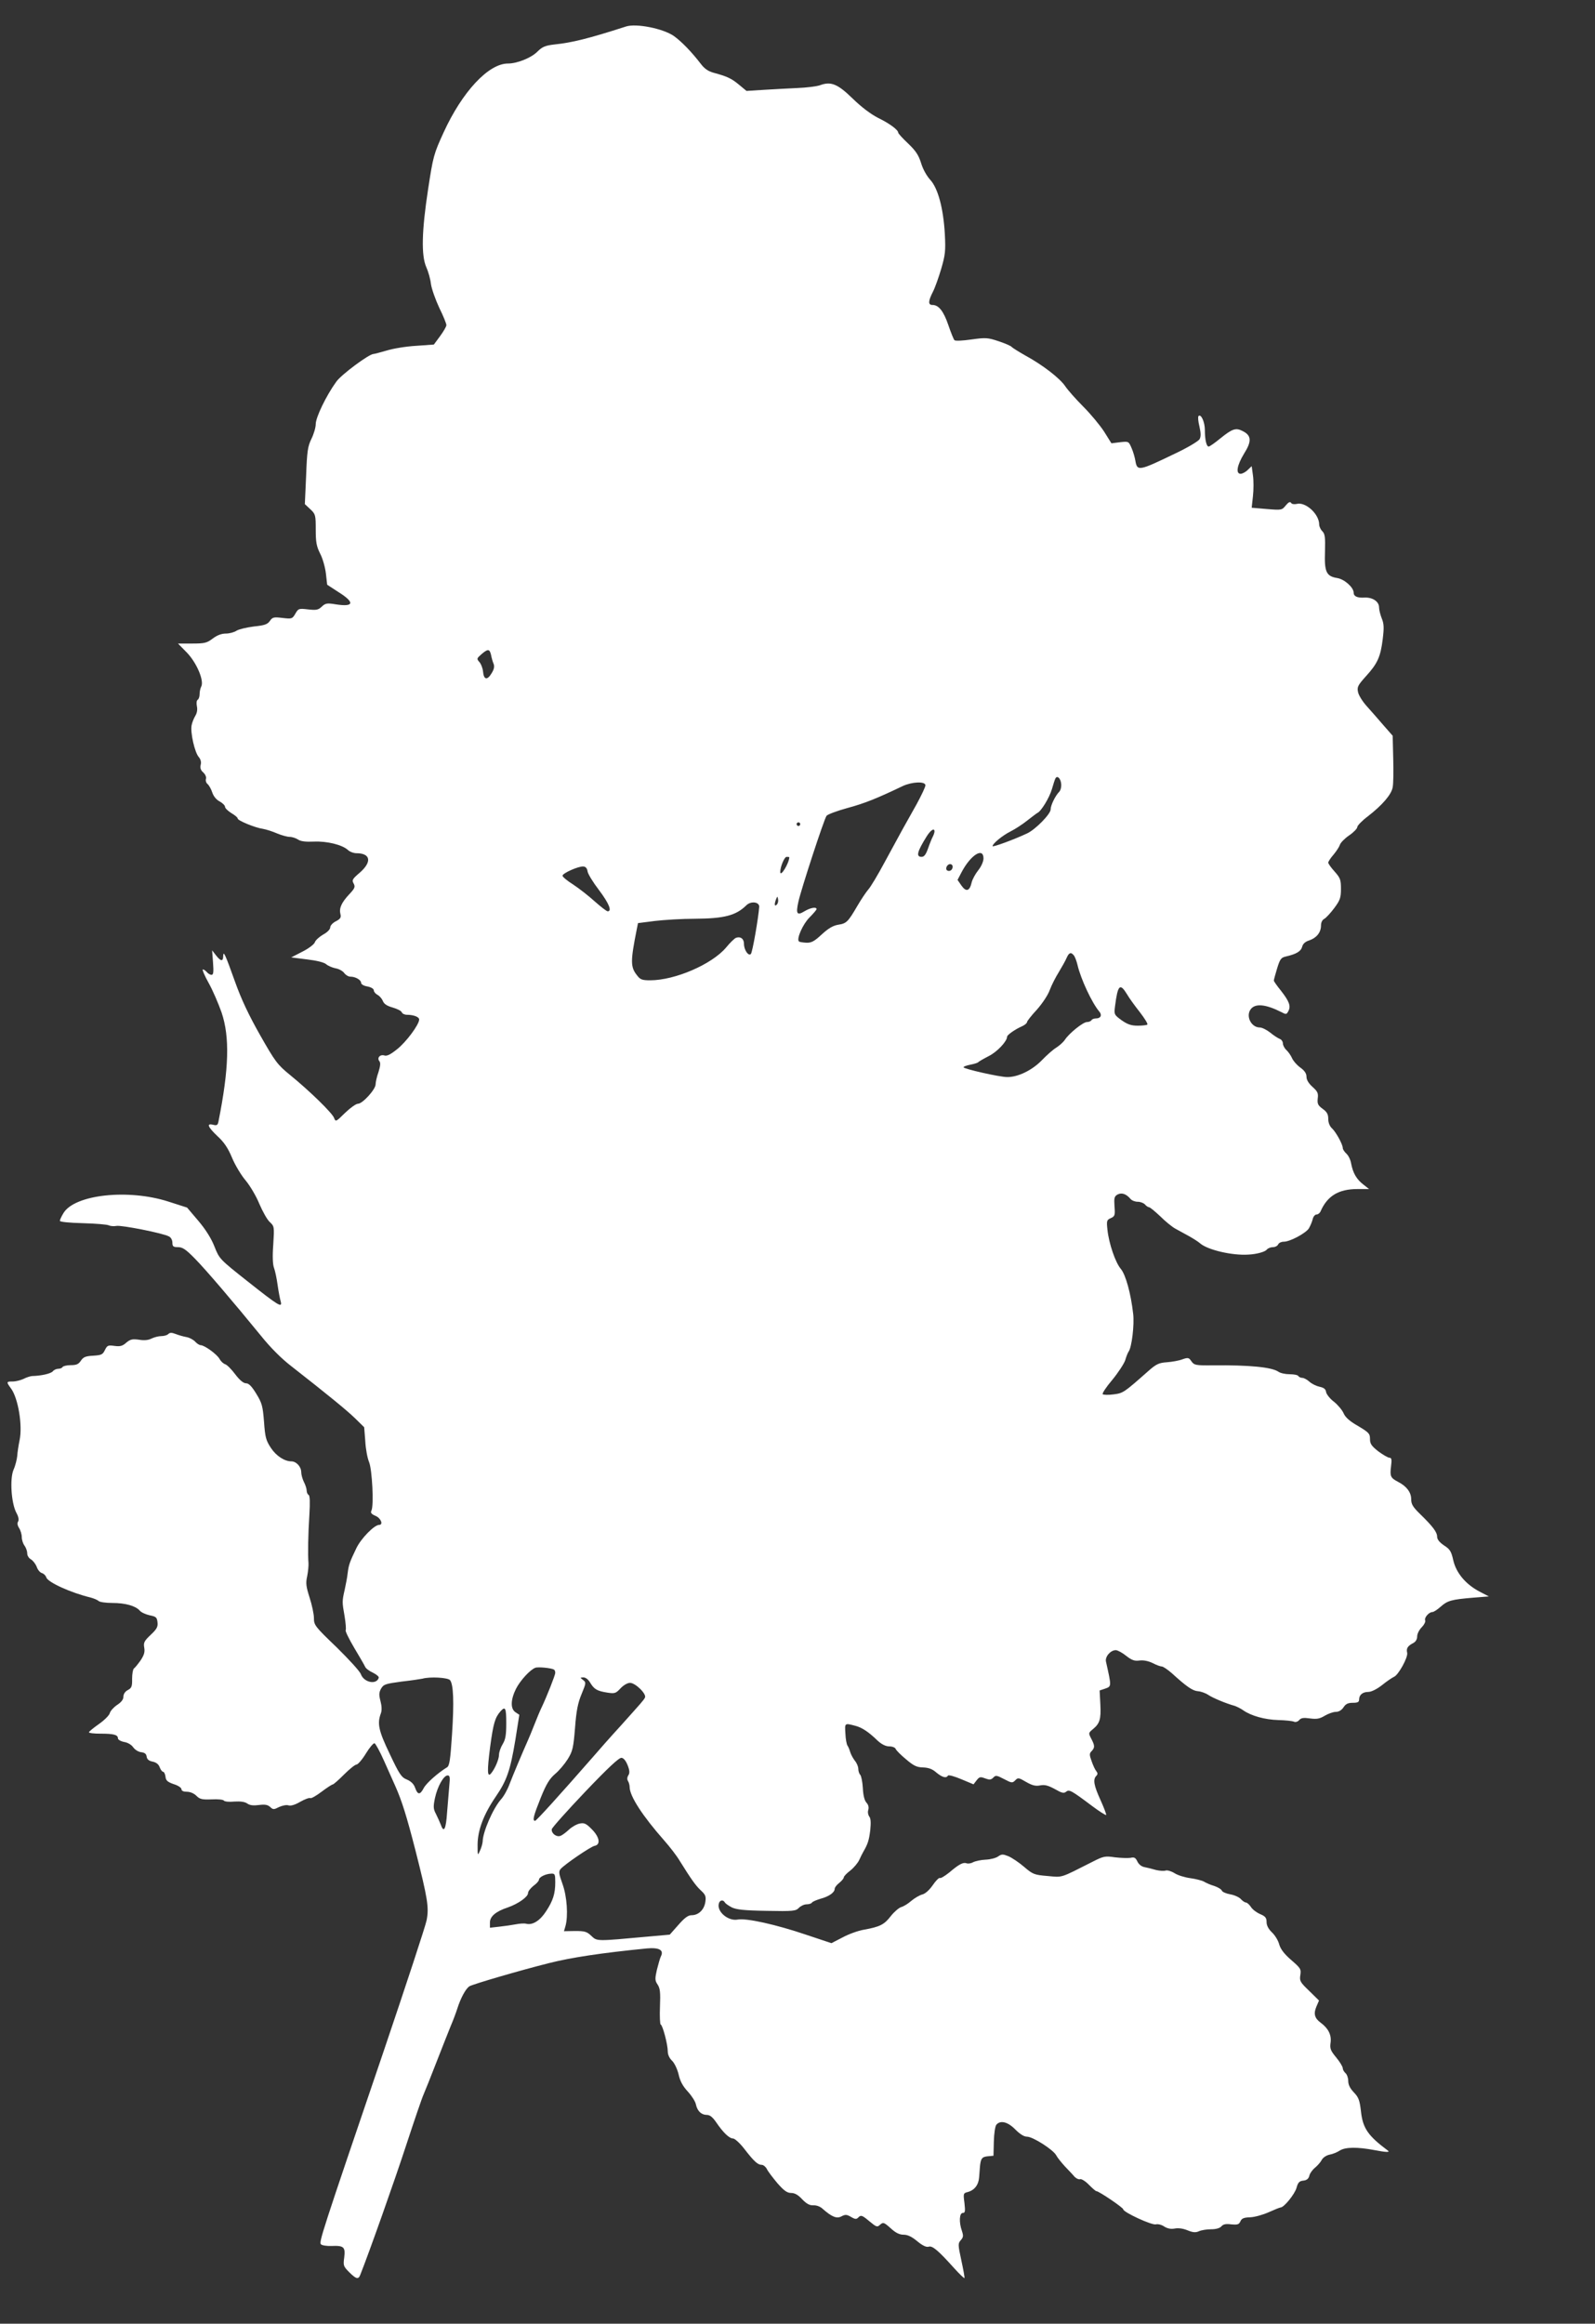 <?xml version="1.0" standalone="no"?>
<!DOCTYPE svg PUBLIC "-//W3C//DTD SVG 20010904//EN"
 "http://www.w3.org/TR/2001/REC-SVG-20010904/DTD/svg10.dtd">
<svg version="1.0" xmlns="http://www.w3.org/2000/svg"
 width="879pt" height="1280pt" viewBox="0 0 879 1280"
 preserveAspectRatio="xMidYMid meet">
<rect x="0" y="0" width="879" height="1280" fill="#333333" stroke="none"/>
<g transform="translate(0,1280) scale(0.1,-0.1)"
fill="#ffffff" stroke="none">
<path d="M3450 12654 c-208 -67 -298 -89 -395 -99 -50 -6 -66 -12 -95 -41 -35
-34 -111 -64 -161 -64 -107 0 -252 -156 -354 -379 -55 -120 -58 -132 -86 -315
-35 -229 -38 -363 -10 -427 11 -24 23 -66 26 -94 4 -27 25 -86 46 -131 22 -44
39 -87 39 -95 0 -8 -16 -35 -35 -61 l-34 -46 -98 -7 c-54 -3 -127 -15 -162
-26 -35 -10 -68 -19 -73 -19 -24 0 -178 -114 -205 -153 -55 -76 -113 -196
-113 -233 0 -19 -11 -56 -24 -82 -20 -41 -24 -67 -29 -203 l-7 -156 30 -28
c29 -27 30 -33 30 -112 0 -69 4 -92 24 -132 14 -26 28 -76 32 -110 l7 -62 63
-41 c91 -57 85 -83 -16 -67 -48 8 -57 6 -77 -13 -19 -18 -30 -20 -75 -15 -51
6 -54 5 -70 -23 -17 -29 -19 -30 -71 -24 -49 6 -56 4 -70 -17 -14 -19 -30 -24
-88 -30 -39 -5 -82 -15 -95 -23 -13 -9 -40 -16 -59 -16 -24 0 -48 -9 -72 -27
-33 -25 -45 -28 -114 -28 l-78 0 49 -50 c54 -56 96 -155 79 -187 -5 -9 -9 -28
-9 -42 0 -14 -5 -28 -11 -31 -6 -4 -7 -19 -4 -35 4 -18 1 -37 -8 -52 -8 -13
-18 -37 -21 -53 -8 -39 17 -151 40 -176 10 -12 14 -27 10 -42 -4 -17 0 -30 14
-42 12 -11 18 -26 15 -35 -3 -10 1 -23 9 -29 8 -7 20 -28 26 -47 7 -21 23 -40
41 -49 16 -9 29 -22 29 -29 0 -8 16 -23 35 -35 19 -11 35 -24 35 -30 0 -11 96
-51 140 -57 17 -3 52 -14 77 -25 24 -10 56 -19 69 -19 14 0 35 -7 47 -15 15
-10 43 -13 87 -11 72 3 154 -17 186 -45 11 -11 33 -19 48 -19 78 0 87 -47 20
-106 -42 -36 -46 -42 -35 -61 10 -19 6 -27 -25 -60 -42 -45 -56 -76 -48 -108
5 -19 0 -27 -25 -40 -17 -8 -31 -24 -31 -33 0 -11 -16 -28 -39 -40 -22 -13
-43 -32 -46 -43 -4 -11 -34 -34 -68 -51 l-62 -32 87 -11 c52 -6 93 -16 105
-26 10 -9 33 -19 52 -23 19 -3 40 -15 48 -26 8 -11 23 -20 34 -20 28 0 59 -18
59 -34 0 -8 15 -17 35 -20 20 -4 35 -13 35 -21 0 -8 9 -19 20 -25 12 -6 25
-22 30 -34 6 -16 22 -27 54 -36 24 -7 47 -18 50 -26 3 -8 16 -14 28 -14 38 0
68 -12 68 -26 0 -28 -72 -125 -122 -164 -36 -29 -56 -39 -70 -34 -24 7 -42
-14 -27 -32 7 -9 5 -27 -5 -59 -9 -25 -16 -56 -16 -68 0 -28 -72 -107 -97
-107 -11 0 -43 -23 -72 -51 -50 -49 -51 -50 -60 -27 -10 27 -134 148 -242 236
-70 57 -82 73 -165 219 -63 111 -104 198 -138 293 -55 154 -65 176 -66 143 0
-31 -14 -29 -40 5 l-21 27 5 -67 c4 -53 2 -68 -8 -68 -8 0 -19 7 -26 15 -7 8
-17 15 -22 15 -5 0 9 -34 32 -75 23 -41 54 -114 71 -162 46 -136 41 -310 -17
-601 -4 -20 -9 -23 -29 -18 -39 10 -30 -12 24 -63 36 -33 58 -66 80 -119 17
-41 51 -97 75 -125 24 -29 58 -86 75 -128 18 -42 43 -87 57 -100 26 -24 26
-26 20 -124 -5 -64 -3 -111 4 -129 6 -16 15 -58 20 -95 5 -36 13 -77 17 -90
10 -38 -11 -25 -183 111 -153 121 -155 123 -182 191 -17 44 -49 95 -89 142
l-62 73 -103 33 c-221 71 -516 39 -578 -63 -11 -18 -20 -37 -20 -43 0 -6 51
-11 127 -13 70 -2 134 -7 143 -12 8 -4 27 -6 42 -3 28 5 257 -40 289 -58 11
-5 19 -20 19 -34 0 -21 5 -25 31 -25 25 0 43 -12 93 -63 61 -62 207 -233 364
-425 52 -65 114 -127 169 -169 202 -158 301 -239 349 -285 l51 -50 6 -76 c2
-43 12 -95 21 -116 17 -42 27 -239 13 -267 -6 -12 -1 -19 22 -29 30 -12 45
-50 20 -50 -26 0 -99 -74 -125 -128 -37 -77 -42 -91 -48 -137 -2 -22 -10 -62
-16 -90 -15 -66 -15 -69 -1 -148 6 -37 9 -72 6 -77 -3 -5 18 -48 47 -97 29
-48 56 -95 60 -104 3 -9 23 -24 43 -33 20 -10 35 -22 32 -29 -13 -39 -81 -25
-98 20 -5 16 -66 82 -134 149 -120 115 -125 122 -125 161 0 22 -11 73 -24 113
-19 60 -22 79 -13 118 5 26 8 58 7 72 -4 44 -2 162 5 267 4 67 3 103 -4 108
-6 3 -11 14 -11 24 0 10 -7 32 -15 47 -8 16 -15 41 -15 55 0 29 -27 59 -54 59
-38 0 -84 30 -113 74 -27 41 -32 58 -38 144 -7 87 -11 103 -43 155 -25 41 -41
57 -56 57 -14 0 -35 17 -60 50 -20 27 -45 52 -55 55 -10 3 -24 16 -31 29 -13
25 -83 76 -104 76 -7 0 -21 9 -30 19 -10 11 -32 23 -50 26 -17 3 -44 11 -59
17 -21 8 -31 8 -40 -1 -6 -6 -23 -11 -38 -11 -15 0 -38 -6 -53 -13 -17 -9 -40
-12 -69 -7 -37 5 -48 3 -71 -16 -21 -19 -34 -22 -65 -18 -36 5 -40 3 -53 -23
-12 -25 -19 -28 -65 -31 -42 -2 -54 -8 -67 -27 -13 -20 -25 -25 -56 -25 -21 0
-42 -5 -45 -10 -3 -6 -14 -10 -24 -10 -10 0 -24 -6 -30 -14 -11 -13 -65 -25
-115 -26 -10 -1 -32 -8 -47 -16 -15 -7 -42 -14 -59 -14 -36 0 -36 -2 -9 -39
39 -53 64 -203 47 -284 -6 -29 -12 -68 -13 -87 -2 -19 -10 -53 -20 -75 -22
-50 -13 -185 15 -238 12 -21 15 -39 10 -48 -6 -9 -4 -22 5 -36 8 -12 15 -35
15 -50 0 -15 7 -37 15 -47 8 -11 15 -30 15 -43 0 -12 9 -27 21 -33 11 -7 25
-25 31 -40 5 -16 18 -32 28 -35 11 -3 22 -14 25 -24 8 -27 136 -85 244 -111
18 -5 38 -13 44 -19 6 -6 40 -11 76 -11 72 0 128 -16 151 -42 8 -10 33 -21 55
-26 35 -7 40 -11 43 -39 3 -25 -5 -38 -38 -69 -36 -34 -40 -43 -35 -71 4 -24
-1 -40 -20 -69 -15 -21 -31 -41 -37 -45 -5 -3 -10 -29 -10 -56 1 -43 -3 -52
-24 -63 -15 -8 -24 -22 -24 -37 0 -15 -12 -30 -35 -45 -19 -13 -37 -33 -40
-45 -3 -12 -30 -39 -60 -60 -30 -21 -54 -41 -55 -45 0 -5 29 -8 64 -8 73 0 96
-6 96 -26 0 -7 15 -16 35 -20 20 -3 40 -16 49 -29 9 -13 28 -25 43 -27 20 -2
29 -9 31 -24 2 -15 12 -24 33 -28 19 -4 33 -14 39 -31 5 -14 14 -25 19 -25 5
0 11 -12 13 -27 2 -21 11 -29 45 -41 24 -7 43 -20 43 -28 0 -9 11 -14 30 -14
18 0 39 -9 52 -22 19 -19 31 -22 84 -20 34 2 65 -1 68 -7 4 -5 29 -8 57 -5 34
2 58 -1 72 -11 14 -10 34 -12 64 -8 32 4 48 2 62 -11 16 -15 20 -15 49 0 18 8
41 13 52 9 13 -4 36 3 65 20 25 14 49 23 55 20 5 -3 33 13 62 35 29 22 57 40
61 40 5 0 33 25 63 55 30 30 61 55 69 55 7 0 31 27 51 60 20 33 42 59 48 57 6
-2 30 -46 53 -98 23 -52 51 -114 62 -139 35 -79 61 -160 111 -355 67 -264 75
-313 61 -383 -6 -31 -113 -356 -237 -722 -347 -1019 -357 -1051 -345 -1063 6
-6 32 -10 58 -9 68 3 77 -6 70 -63 -6 -44 -5 -49 27 -81 38 -38 51 -42 61 -16
49 123 190 521 253 714 45 137 88 263 96 280 8 18 40 98 71 178 31 80 67 170
79 200 13 30 29 73 36 95 19 60 48 113 68 124 25 13 274 86 437 127 123 31
287 56 540 81 68 6 95 -9 77 -44 -5 -10 -14 -43 -22 -74 -11 -49 -11 -59 4
-81 14 -21 16 -44 13 -122 -2 -52 0 -97 4 -98 11 -4 39 -110 39 -148 0 -18 9
-38 24 -52 13 -13 29 -46 36 -76 8 -37 24 -65 51 -94 21 -23 41 -54 44 -70 8
-37 30 -58 60 -58 17 0 32 -12 52 -41 38 -56 72 -89 93 -89 9 0 37 -25 61 -56
54 -70 75 -89 96 -89 10 0 23 -11 29 -23 6 -13 33 -48 58 -78 37 -42 54 -54
76 -54 20 0 39 -11 61 -35 24 -25 41 -34 61 -33 16 1 37 -6 50 -18 52 -46 79
-57 105 -43 21 11 29 11 53 -3 24 -14 30 -14 42 -1 13 12 20 10 58 -22 40 -33
44 -35 60 -20 17 15 21 14 58 -19 28 -26 49 -36 72 -36 22 0 45 -11 75 -36 29
-24 50 -34 63 -30 20 7 53 -21 140 -118 29 -32 55 -57 57 -55 2 3 -6 46 -17
97 -19 88 -19 94 -3 112 14 16 15 24 6 51 -17 48 -14 99 5 99 13 0 14 9 9 55
-7 52 -6 54 18 60 37 10 60 39 63 82 2 21 3 45 4 53 4 49 11 59 43 62 l32 3 2
78 c1 43 7 85 14 93 22 26 63 16 104 -26 26 -26 48 -40 65 -40 32 0 145 -72
161 -103 6 -12 28 -39 48 -61 20 -21 44 -46 53 -57 10 -10 24 -16 31 -13 7 2
29 -11 48 -31 19 -19 37 -35 41 -35 14 0 148 -91 148 -100 0 -16 158 -89 180
-83 11 3 32 -2 46 -12 18 -11 36 -15 58 -11 20 4 47 0 71 -10 30 -12 44 -13
62 -5 13 6 43 11 67 11 28 0 48 6 57 16 10 12 25 15 54 11 35 -3 43 -1 51 17
7 16 19 21 54 22 25 1 71 14 102 28 31 14 61 26 65 26 19 0 78 73 88 108 8 30
16 38 38 40 19 2 29 11 33 28 3 13 18 33 32 44 14 12 30 30 36 42 7 13 25 25
43 29 18 3 44 14 57 23 31 19 96 20 191 2 61 -12 88 -13 74 -3 -110 82 -139
123 -149 218 -7 60 -13 76 -39 103 -21 22 -31 42 -31 63 0 17 -7 36 -15 43 -8
7 -15 19 -15 27 0 8 -16 35 -36 59 -32 39 -36 49 -31 84 5 41 -13 77 -55 108
-33 24 -40 49 -24 87 l15 35 -54 53 c-50 48 -54 55 -49 87 5 33 2 38 -50 83
-39 34 -58 59 -66 85 -5 21 -23 51 -40 67 -20 19 -30 39 -30 57 0 24 -7 32
-35 44 -19 8 -42 25 -51 39 -9 14 -22 25 -28 25 -6 0 -19 9 -28 19 -9 10 -35
22 -58 26 -23 4 -44 13 -47 21 -2 7 -21 18 -41 25 -21 6 -46 17 -57 24 -11 6
-45 15 -75 19 -30 4 -70 16 -88 28 -18 11 -40 17 -48 14 -9 -3 -32 -2 -53 3
-20 6 -49 13 -64 16 -17 3 -32 16 -39 31 -10 21 -17 25 -38 20 -15 -2 -53 -1
-86 3 -55 8 -63 6 -124 -25 -180 -91 -162 -86 -247 -78 -73 6 -81 9 -130 51
-28 24 -67 50 -86 58 -30 12 -37 12 -56 -1 -12 -9 -43 -17 -69 -18 -26 -1 -57
-8 -69 -14 -12 -7 -28 -9 -36 -6 -19 7 -42 -5 -96 -51 -24 -19 -47 -33 -51
-30 -5 3 -23 -15 -40 -40 -19 -27 -41 -47 -58 -51 -15 -4 -42 -20 -60 -35 -18
-16 -43 -31 -55 -34 -13 -4 -39 -26 -58 -50 -36 -47 -60 -59 -149 -75 -30 -5
-83 -24 -116 -42 l-62 -32 -138 46 c-168 57 -331 93 -379 84 -46 -9 -105 34
-105 77 0 27 22 38 35 17 3 -6 21 -18 38 -27 25 -12 67 -17 192 -19 147 -3
161 -1 178 17 10 10 29 19 42 19 13 0 27 4 30 10 3 5 25 14 48 21 45 12 77 34
77 55 0 7 11 21 25 32 14 11 25 25 25 30 0 6 16 23 36 38 19 15 41 41 49 58 8
17 18 38 23 46 25 43 31 63 38 119 4 42 3 65 -6 75 -6 9 -9 24 -5 36 4 14 1
28 -10 40 -11 12 -18 40 -20 81 -2 34 -9 67 -14 72 -6 6 -11 21 -11 33 0 12
-8 32 -19 45 -10 13 -22 35 -26 49 -4 14 -11 30 -15 35 -4 6 -10 35 -11 65 -4
60 -5 59 56 43 35 -9 73 -34 121 -81 23 -21 45 -32 65 -32 16 0 32 -6 35 -14
3 -8 29 -34 57 -57 42 -36 59 -44 94 -45 30 -1 52 -9 73 -28 33 -27 55 -33 64
-17 4 5 36 -4 74 -20 l67 -28 17 22 c15 19 20 21 46 11 25 -9 33 -9 46 4 13
14 19 13 59 -8 42 -22 46 -23 62 -7 15 16 19 15 60 -9 33 -19 52 -24 77 -19
25 5 44 0 81 -20 38 -22 50 -25 62 -15 17 14 27 9 143 -78 40 -30 75 -52 78
-50 2 3 -12 40 -31 82 -37 81 -43 114 -23 134 8 8 8 15 0 25 -7 8 -18 32 -26
55 -13 36 -13 43 0 56 18 19 18 30 -2 68 -16 31 -16 32 8 52 39 32 46 55 42
137 l-4 77 30 10 c36 13 36 10 5 149 -6 27 25 63 54 63 10 0 36 -14 57 -31 31
-24 46 -30 74 -26 22 3 49 -3 72 -14 21 -11 43 -19 51 -19 7 0 32 -17 55 -37
81 -74 115 -97 143 -99 16 -1 42 -10 57 -20 25 -17 99 -48 147 -61 11 -4 32
-14 46 -24 44 -31 120 -52 194 -54 39 -1 77 -5 86 -9 9 -4 21 0 29 9 10 12 24
14 59 9 38 -5 54 -2 82 15 19 11 46 21 60 21 17 0 32 9 43 25 12 19 25 25 51
25 27 0 35 4 35 18 0 26 20 42 51 42 16 0 47 15 76 38 26 21 56 41 65 45 24 9
78 107 73 132 -6 24 2 38 33 54 14 7 22 21 22 37 0 14 11 36 25 50 13 13 22
30 19 38 -6 15 21 46 40 46 7 0 27 13 45 29 38 34 59 40 179 50 l87 7 -50 26
c-77 40 -130 103 -146 173 -11 49 -18 61 -51 82 -25 17 -38 33 -38 48 0 25
-24 57 -94 125 -40 39 -49 54 -49 82 0 37 -25 71 -72 95 -42 22 -46 31 -39 86
5 37 3 47 -9 47 -8 0 -35 16 -61 35 -38 30 -46 42 -46 68 0 30 -6 36 -66 72
-46 26 -70 48 -79 69 -7 17 -31 46 -53 64 -23 17 -42 42 -44 54 -2 16 -12 24
-36 29 -18 4 -43 16 -56 28 -12 11 -30 21 -39 21 -9 0 -19 5 -22 10 -3 6 -25
10 -48 10 -24 0 -51 6 -62 14 -37 25 -159 37 -361 35 -95 -1 -103 1 -118 22
-14 21 -19 22 -50 11 -18 -7 -57 -14 -85 -16 -44 -3 -59 -10 -101 -47 -138
-122 -140 -123 -193 -130 -29 -4 -56 -3 -60 1 -4 4 19 39 52 78 33 40 65 89
72 109 6 21 15 43 19 48 17 23 32 147 25 207 -13 114 -41 215 -68 248 -30 35
-66 140 -74 217 -5 48 -4 53 19 63 22 10 24 16 20 65 -3 46 -1 55 17 65 23 12
48 3 71 -24 7 -9 25 -16 40 -16 15 0 33 -7 40 -15 7 -8 17 -15 22 -15 6 0 33
-23 62 -50 28 -28 65 -58 83 -68 17 -9 51 -28 75 -41 23 -13 52 -31 63 -41 41
-35 175 -67 265 -61 45 2 91 15 101 27 6 8 22 14 34 14 13 0 25 7 29 15 3 8
17 15 31 15 34 0 120 46 138 73 7 12 17 34 21 50 3 15 13 27 22 27 8 0 18 8
22 18 37 84 99 122 202 122 l65 0 -33 26 c-37 29 -56 63 -66 115 -3 20 -15 44
-26 54 -11 10 -20 24 -20 31 0 20 -38 89 -60 109 -12 11 -20 31 -20 51 0 26
-7 39 -31 56 -26 19 -30 28 -27 57 4 29 -1 39 -29 64 -21 19 -33 38 -33 56 0
18 -11 34 -35 51 -19 14 -39 37 -45 52 -7 15 -20 34 -31 44 -10 9 -19 26 -19
36 0 10 -8 22 -17 25 -10 4 -34 19 -53 35 -19 15 -45 28 -57 28 -48 0 -79 63
-50 101 25 33 83 27 168 -16 26 -14 29 -14 39 5 15 28 5 54 -41 113 -22 27
-39 52 -39 55 0 4 8 34 18 67 16 52 22 60 48 66 57 13 83 28 90 53 4 17 17 29
40 36 40 14 64 44 64 82 0 17 7 31 19 37 10 6 35 33 55 60 31 42 36 56 36 105
0 50 -4 60 -35 95 -19 21 -35 43 -35 49 0 6 13 26 29 44 15 18 31 42 35 54 3
11 26 35 51 52 25 17 45 38 45 46 0 8 26 35 58 59 80 62 130 120 137 160 4 19
5 90 3 159 l-3 125 -50 57 c-27 32 -69 79 -92 105 -24 26 -46 62 -49 79 -6 28
0 38 43 86 64 70 81 107 93 204 8 64 7 86 -5 115 -8 20 -15 48 -15 61 0 33
-37 57 -82 54 -38 -2 -58 7 -58 27 0 29 -51 75 -92 81 -59 10 -70 34 -66 146
2 78 0 96 -14 111 -10 9 -18 27 -18 38 0 57 -75 126 -124 113 -14 -3 -27 -1
-31 6 -5 8 -14 4 -29 -14 -21 -26 -22 -27 -105 -20 l-83 7 7 64 c4 35 4 87 0
114 l-7 51 -22 -21 c-12 -12 -30 -21 -39 -21 -28 0 -20 47 19 111 43 68 41
100 -7 124 -38 20 -57 14 -125 -41 -29 -24 -58 -44 -63 -44 -12 0 -21 37 -21
91 0 44 -21 91 -35 77 -4 -4 -2 -29 5 -57 8 -36 9 -55 1 -70 -6 -11 -64 -46
-134 -79 -201 -97 -210 -99 -220 -40 -3 18 -12 50 -21 70 -16 37 -16 37 -63
32 l-48 -6 -40 64 c-22 34 -74 97 -115 138 -41 41 -86 92 -100 113 -29 43
-124 117 -222 170 -37 21 -70 42 -73 46 -3 5 -35 19 -71 31 -60 20 -71 21
-150 10 -48 -7 -89 -9 -94 -4 -5 5 -20 43 -34 84 -26 76 -53 110 -87 110 -25
0 -24 21 2 72 12 23 32 80 46 127 22 76 25 98 20 191 -8 143 -38 254 -81 300
-19 21 -40 58 -50 92 -14 44 -29 67 -72 108 -30 28 -54 55 -54 59 0 15 -46 50
-110 81 -41 21 -93 60 -141 107 -83 81 -120 96 -181 73 -18 -6 -73 -13 -123
-15 -49 -2 -133 -7 -186 -10 l-95 -6 -41 34 c-42 35 -66 46 -140 66 -30 8 -51
23 -70 48 -53 69 -108 125 -150 155 -60 41 -206 70 -263 52z m-744 -3461 c3
-16 9 -38 14 -49 6 -15 3 -31 -11 -53 -24 -40 -43 -36 -47 10 -2 19 -11 42
-20 52 -16 18 -15 20 11 43 36 31 45 30 53 -3z m3142 -710 c2 -17 -3 -37 -11
-45 -21 -21 -47 -74 -47 -97 0 -25 -84 -111 -130 -132 -72 -34 -190 -77 -190
-70 0 14 55 59 99 81 24 12 66 39 92 60 27 21 52 40 56 42 20 8 66 83 80 131
8 28 17 56 20 60 10 17 28 -1 31 -30z m-748 -9 c0 -9 -22 -55 -48 -103 -60
-106 -91 -162 -177 -321 -37 -69 -77 -136 -90 -150 -12 -14 -39 -54 -60 -90
-52 -89 -60 -97 -106 -104 -29 -5 -54 -20 -90 -53 -41 -38 -57 -47 -85 -46
-20 1 -38 4 -41 7 -15 14 22 96 58 132 21 21 39 42 39 46 0 14 -34 8 -67 -12
-41 -25 -48 -14 -33 53 14 65 141 454 155 473 6 8 57 27 115 43 93 25 161 52
305 121 52 24 125 27 125 4z m-690 -214 c0 -5 -4 -10 -10 -10 -5 0 -10 5 -10
10 0 6 5 10 10 10 6 0 10 -4 10 -10z m740 -40 c0 -6 -4 -18 -9 -28 -5 -9 -17
-38 -26 -64 -12 -35 -22 -48 -36 -48 -32 0 -25 28 28 113 22 35 43 48 43 27z
m270 -149 c0 -16 -12 -44 -29 -65 -16 -20 -32 -50 -36 -66 -11 -49 -30 -55
-56 -19 l-22 32 23 44 c50 94 120 138 120 74z m-1070 7 c-2 -35 -50 -113 -50
-81 0 29 23 83 35 83 8 0 15 -1 15 -2z m900 -52 c0 -18 -16 -29 -30 -21 -13 8
-1 35 16 35 8 0 14 -6 14 -14z m-2012 -26 c2 -14 30 -60 63 -103 55 -73 73
-117 48 -117 -6 0 -38 25 -72 55 -33 30 -87 72 -119 93 -32 20 -58 42 -58 48
0 14 88 53 115 51 13 -1 21 -11 23 -27z m1043 -183 c-13 -13 -15 1 -4 30 7 17
8 17 11 -1 2 -10 -1 -23 -7 -29z m-97 -12 c-4 -59 -37 -251 -46 -260 -13 -14
-38 22 -38 56 0 28 -19 42 -44 33 -8 -3 -33 -27 -55 -54 -78 -92 -281 -180
-418 -180 -44 0 -55 4 -72 27 -37 46 -37 77 -2 253 l7 35 94 12 c52 6 150 12
218 12 164 1 228 18 285 74 25 25 72 19 71 -8z m1734 -268 c6 -7 15 -31 20
-52 18 -78 80 -210 120 -257 17 -20 8 -38 -18 -38 -10 0 -22 -4 -25 -10 -3 -5
-14 -10 -25 -10 -21 0 -97 -61 -121 -97 -9 -14 -31 -33 -48 -44 -17 -10 -53
-42 -79 -69 -53 -55 -132 -94 -192 -93 -41 0 -240 45 -240 54 0 4 17 10 37 14
21 4 40 10 43 13 3 4 29 19 58 34 47 23 102 82 102 107 0 10 44 41 83 58 15 7
27 17 27 23 0 5 24 36 54 68 30 34 61 80 71 108 10 27 33 72 50 99 17 28 36
62 43 78 13 30 24 34 40 14z m293 -214 c12 -21 44 -65 71 -99 26 -34 45 -64
41 -68 -3 -3 -27 -6 -53 -6 -36 0 -56 7 -89 30 -41 30 -42 32 -36 78 15 117
27 129 66 65z m-3158 -3720 c4 -2 7 -10 7 -18 0 -12 -46 -129 -75 -190 -8 -16
-26 -59 -40 -95 -14 -36 -30 -74 -35 -85 -32 -72 -85 -198 -102 -243 -11 -30
-32 -68 -48 -85 -44 -51 -99 -178 -100 -231 -1 -12 -7 -34 -15 -51 -13 -29
-13 -28 -13 35 1 79 33 165 100 263 61 89 80 144 108 312 l22 139 -21 14 c-29
19 -27 70 3 130 24 46 77 104 106 115 15 6 88 -1 103 -10z m-573 -58 c19 -23
23 -120 11 -300 -9 -138 -14 -172 -27 -180 -51 -31 -116 -89 -129 -115 -20
-38 -33 -38 -47 1 -7 21 -22 36 -45 46 -31 12 -42 29 -95 141 -62 129 -70 168
-49 224 6 16 5 40 -2 67 -9 34 -9 47 3 69 14 24 24 27 113 39 54 6 106 14 115
16 43 12 140 6 152 -8z m773 -15 c22 -36 38 -45 95 -54 40 -6 46 -4 72 24 16
17 38 30 52 30 30 0 94 -63 82 -82 -9 -16 -11 -18 -132 -153 -55 -60 -124
-138 -153 -172 -182 -208 -313 -353 -320 -353 -16 0 -9 27 31 127 31 77 49
105 79 131 22 18 53 55 70 82 27 44 31 62 40 172 7 95 16 138 36 186 25 61 26
64 8 78 -17 13 -17 13 2 14 13 0 28 -12 38 -30z m-463 -222 c0 -65 -4 -90 -20
-116 -11 -18 -20 -44 -20 -58 0 -24 -21 -75 -43 -102 -22 -27 -23 12 -6 144
18 133 27 162 57 197 27 30 32 19 32 -65z m669 -232 c11 -28 12 -43 4 -55 -7
-11 -8 -23 -2 -32 5 -8 9 -23 9 -34 1 -50 71 -158 191 -294 30 -34 68 -83 84
-110 63 -101 88 -137 117 -164 26 -24 30 -33 25 -65 -7 -43 -38 -72 -76 -72
-19 0 -39 -15 -73 -54 l-47 -53 -123 -11 c-284 -26 -277 -26 -309 4 -25 24
-36 27 -90 27 l-61 -1 8 27 c16 56 9 164 -16 233 -20 56 -22 68 -11 82 21 25
165 123 187 128 35 6 29 47 -13 90 -32 33 -43 38 -68 33 -16 -3 -43 -18 -60
-34 -16 -15 -37 -31 -47 -34 -22 -8 -51 15 -47 37 2 9 85 102 184 206 126 132
186 188 200 187 12 -1 24 -16 34 -41z m-983 -113 c-3 -32 -8 -97 -12 -145 -6
-94 -18 -117 -34 -71 -6 15 -18 42 -27 60 -15 28 -16 40 -6 88 14 65 48 125
70 125 12 0 14 -10 9 -57z m584 -531 c0 -63 -12 -102 -51 -161 -33 -51 -74
-77 -109 -68 -11 3 -36 1 -57 -3 -21 -4 -62 -10 -90 -13 l-53 -6 0 29 c0 33
32 61 99 83 57 20 111 58 111 79 0 10 14 27 30 40 17 12 30 27 30 33 0 15 37
33 68 34 20 1 22 -4 22 -47z"/>
</g>
</svg>
